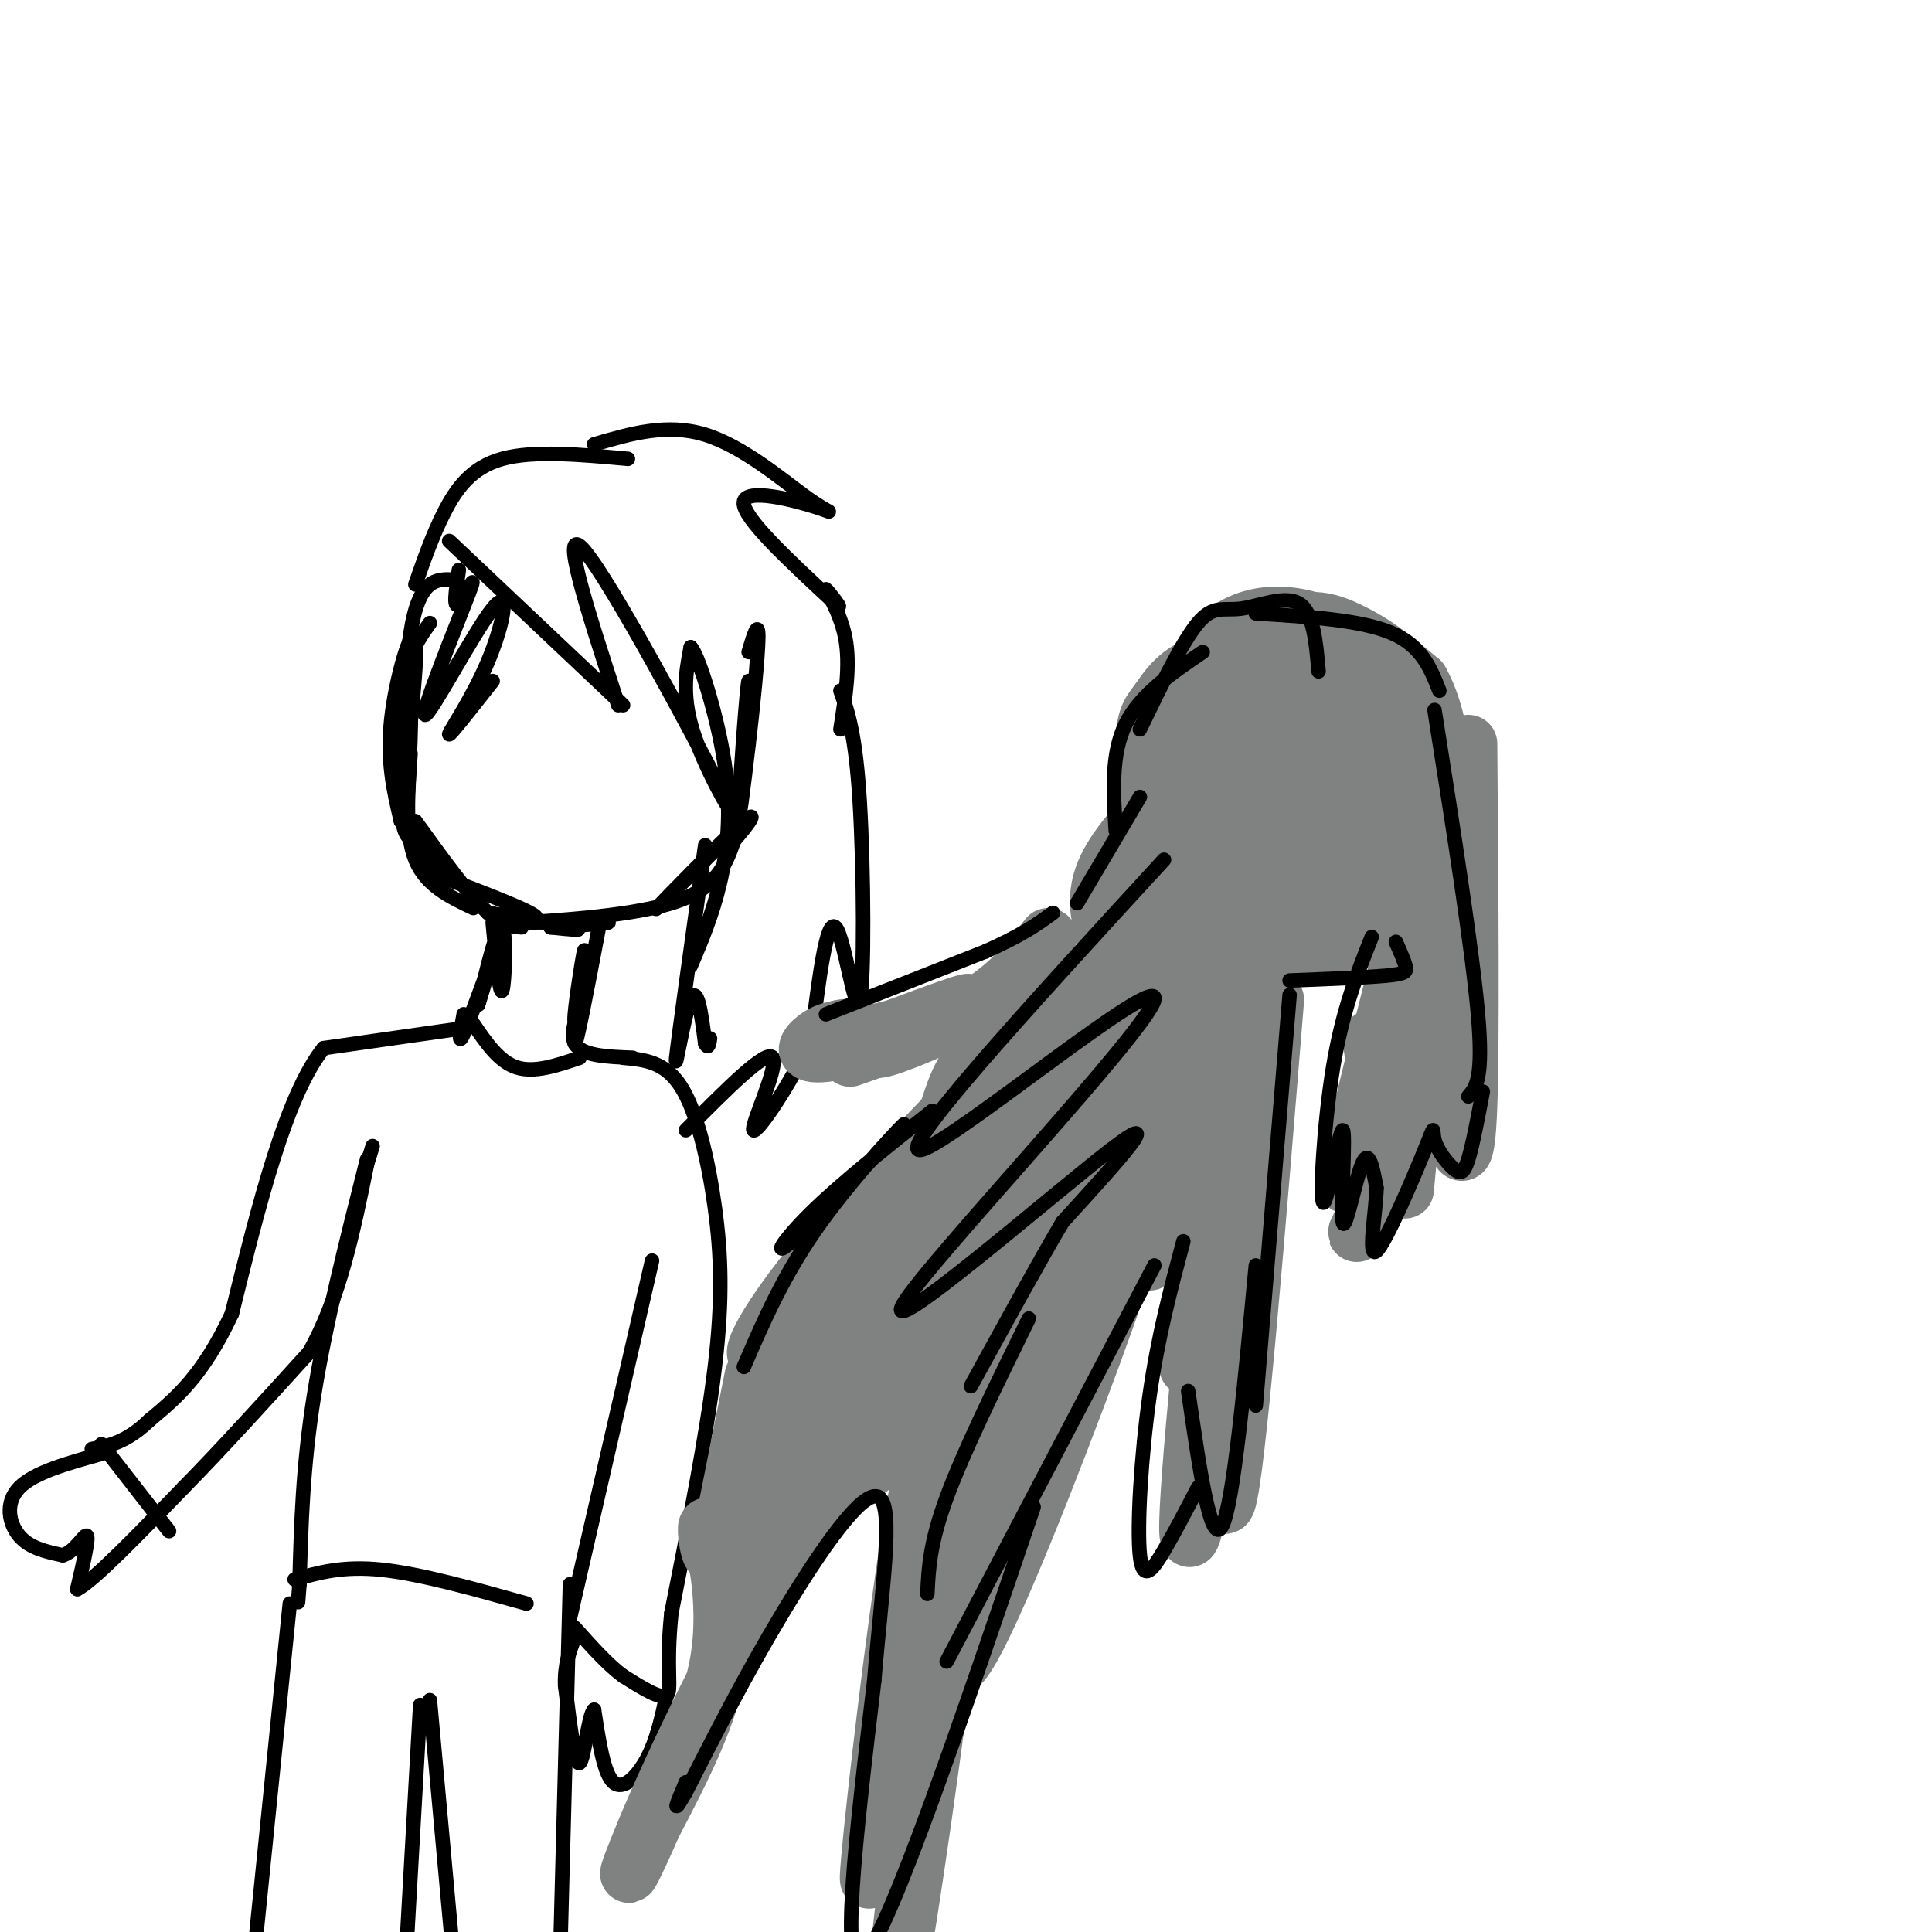 <svg viewBox='0 0 400 400' version='1.1' xmlns='http://www.w3.org/2000/svg' xmlns:xlink='http://www.w3.org/1999/xlink'><g fill='none' stroke='rgb(0,0,0)' stroke-width='3' stroke-linecap='round' stroke-linejoin='round'><path d='M83,168c1.867,-16.622 3.733,-33.244 3,-36c-0.733,-2.756 -4.067,8.356 -5,17c-0.933,8.644 0.533,14.822 2,21'/><path d='M83,170c0.356,-4.911 0.244,-27.689 2,-39c1.756,-11.311 5.378,-11.156 9,-11'/><path d='M89,129c-2.598,3.632 -5.196,7.263 -6,17c-0.804,9.737 0.187,25.579 1,22c0.813,-3.579 1.450,-26.579 1,-29c-0.450,-2.421 -1.986,15.737 -2,25c-0.014,9.263 1.493,9.632 3,10'/><path d='M86,174c1.333,2.667 3.167,4.333 5,6'/><path d='M85,156c-0.583,8.333 -1.167,16.667 1,22c2.167,5.333 7.083,7.667 12,10'/><path d='M86,170c5.167,7.167 10.333,14.333 14,18c3.667,3.667 5.833,3.833 8,4'/><path d='M90,181c10.536,4.006 21.071,8.012 21,9c-0.071,0.988 -10.750,-1.042 -10,-1c0.750,0.042 12.929,2.155 17,3c4.071,0.845 0.036,0.423 -4,0'/><path d='M114,192c2.800,-0.222 11.800,-0.778 12,-1c0.200,-0.222 -8.400,-0.111 -17,0'/><path d='M109,191c3.444,-0.311 20.556,-1.089 30,-4c9.444,-2.911 11.222,-7.956 13,-13'/><path d='M152,174c3.429,-3.881 5.500,-7.083 1,-3c-4.500,4.083 -15.571,15.452 -17,17c-1.429,1.548 6.786,-6.726 15,-15'/><path d='M151,173c3.369,-11.262 4.292,-31.917 4,-32c-0.292,-0.083 -1.798,20.405 -2,26c-0.202,5.595 0.899,-3.702 2,-13'/><path d='M155,154c0.844,-7.044 1.956,-18.156 2,-22c0.044,-3.844 -0.978,-0.422 -2,3'/><path d='M102,191c0.733,7.711 1.467,15.422 2,14c0.533,-1.422 0.867,-11.978 0,-13c-0.867,-1.022 -2.933,7.489 -5,16'/><path d='M99,208c-0.024,0.071 2.417,-7.750 2,-7c-0.417,0.750 -3.690,10.071 -5,13c-1.310,2.929 -0.655,-0.536 0,-4'/><path d='M124,192c-2.411,12.696 -4.821,25.393 -5,24c-0.179,-1.393 1.875,-16.875 2,-19c0.125,-2.125 -1.679,9.107 -2,13c-0.321,3.893 0.839,0.446 2,-3'/><path d='M121,207c-0.667,1.400 -3.333,6.400 -2,9c1.333,2.600 6.667,2.800 12,3'/><path d='M95,213c0.000,0.000 -28.000,4.000 -28,4'/><path d='M67,217c-7.833,9.833 -13.417,32.417 -19,55'/><path d='M48,272c-6.000,12.833 -11.500,17.417 -17,22'/><path d='M31,294c-4.833,4.667 -8.417,5.333 -12,6'/><path d='M21,301c-6.978,1.933 -13.956,3.867 -17,7c-3.044,3.133 -2.156,7.467 0,10c2.156,2.533 5.578,3.267 9,4'/><path d='M13,322c2.600,-0.756 4.600,-4.644 5,-4c0.400,0.644 -0.800,5.822 -2,11'/><path d='M16,329c3.333,-1.667 12.667,-11.333 22,-21'/><path d='M38,308c8.000,-8.167 17.000,-18.083 26,-28'/><path d='M64,280c6.333,-11.167 9.167,-25.083 12,-39'/><path d='M76,241c2.000,-6.500 1.000,-3.250 0,0'/><path d='M76,240c-4.333,17.167 -8.667,34.333 -11,49c-2.333,14.667 -2.667,26.833 -3,39'/><path d='M62,328c-0.500,6.500 -0.250,3.250 0,0'/><path d='M61,327c5.000,-1.417 10.000,-2.833 18,-2c8.000,0.833 19.000,3.917 30,7'/><path d='M135,261c0.000,0.000 -17.000,74.000 -17,74'/><path d='M118,328c0.000,0.000 -2.000,76.000 -2,76'/><path d='M60,332c0.000,0.000 -8.000,79.000 -8,79'/><path d='M87,353c0.000,0.000 -3.000,53.000 -3,53'/><path d='M89,352c0.000,0.000 5.000,55.000 5,55'/><path d='M98,212c2.667,3.917 5.333,7.833 9,9c3.667,1.167 8.333,-0.417 13,-2'/><path d='M129,219c4.333,0.387 8.667,0.774 12,6c3.333,5.226 5.667,15.292 7,25c1.333,9.708 1.667,19.060 0,33c-1.667,13.940 -5.333,32.470 -9,51'/><path d='M139,334c-1.222,11.889 0.222,16.111 -1,17c-1.222,0.889 -5.111,-1.556 -9,-4'/><path d='M129,347c-3.167,-2.333 -6.583,-6.167 -10,-10'/><path d='M21,299c0.000,0.000 14.000,18.000 14,18'/><path d='M138,351c-1.000,4.600 -2.000,9.200 -4,13c-2.000,3.800 -5.000,6.800 -7,5c-2.000,-1.800 -3.000,-8.400 -4,-15'/><path d='M123,354c-1.156,0.822 -2.044,10.378 -3,11c-0.956,0.622 -1.978,-7.689 -3,-16'/><path d='M117,349c-0.167,-4.333 0.917,-7.167 2,-10'/><path d='M93,112c0.000,0.000 36.000,34.000 36,34'/><path d='M128,146c-6.268,-19.250 -12.536,-38.500 -7,-32c5.536,6.500 22.875,38.750 28,49c5.125,10.250 -1.964,-1.500 -5,-10c-3.036,-8.500 -2.018,-13.750 -1,-19'/><path d='M143,134c1.417,1.202 5.458,13.708 7,24c1.542,10.292 0.583,18.369 -1,25c-1.583,6.631 -3.792,11.815 -6,17'/><path d='M146,175c-2.800,20.111 -5.600,40.222 -6,44c-0.400,3.778 1.600,-8.778 3,-12c1.400,-3.222 2.200,2.889 3,9'/><path d='M146,216c0.667,1.333 0.833,0.167 1,-1'/><path d='M174,143c1.571,4.500 3.143,9.000 4,23c0.857,14.000 1.000,37.500 0,41c-1.000,3.500 -3.143,-13.000 -5,-15c-1.857,-2.000 -3.429,10.500 -5,23'/><path d='M168,215c-3.940,8.929 -11.292,19.750 -12,19c-0.708,-0.750 5.226,-13.071 4,-15c-1.226,-1.929 -9.613,6.536 -18,15'/><path d='M123,92c7.553,-2.215 15.107,-4.431 23,-2c7.893,2.431 16.126,9.507 21,13c4.874,3.493 6.389,3.402 2,2c-4.389,-1.402 -14.683,-4.115 -15,-1c-0.317,3.115 9.341,12.057 19,21'/><path d='M173,125c2.238,2.202 -1.667,-2.792 -2,-3c-0.333,-0.208 2.905,4.369 4,10c1.095,5.631 0.048,12.315 -1,19'/><path d='M130,95c-9.778,-0.889 -19.556,-1.778 -26,0c-6.444,1.778 -9.556,6.222 -12,11c-2.444,4.778 -4.222,9.889 -6,15'/></g>
<g fill='none' stroke='rgb(128,130,130)' stroke-width='12' stroke-linecap='round' stroke-linejoin='round'><path d='M160,279c11.600,-12.778 23.200,-25.556 22,-23c-1.200,2.556 -15.200,20.444 -19,24c-3.800,3.556 2.600,-7.222 9,-18'/><path d='M172,262c3.105,-4.566 6.368,-6.980 3,-2c-3.368,4.980 -13.367,17.356 -17,20c-3.633,2.644 -0.901,-4.442 10,-18c10.901,-13.558 29.972,-33.588 37,-40c7.028,-6.412 2.014,0.794 -3,8'/><path d='M202,230c-2.116,3.204 -5.907,7.216 -7,7c-1.093,-0.216 0.513,-4.658 2,-9c1.487,-4.342 2.856,-8.584 11,-15c8.144,-6.416 23.063,-15.006 28,-17c4.937,-1.994 -0.108,2.606 -3,5c-2.892,2.394 -3.631,2.580 -4,1c-0.369,-1.580 -0.367,-4.926 0,-8c0.367,-3.074 1.098,-5.875 7,-9c5.902,-3.125 16.974,-6.572 22,-8c5.026,-1.428 4.008,-0.837 3,1c-1.008,1.837 -2.004,4.918 -3,8'/><path d='M258,186c-4.590,4.471 -14.564,11.649 -20,14c-5.436,2.351 -6.334,-0.125 -8,-4c-1.666,-3.875 -4.102,-9.149 -1,-16c3.102,-6.851 11.741,-15.278 18,-19c6.259,-3.722 10.140,-2.740 13,-2c2.860,0.740 4.701,1.236 7,4c2.299,2.764 5.056,7.795 3,13c-2.056,5.205 -8.927,10.582 -14,13c-5.073,2.418 -8.350,1.875 -10,2c-1.650,0.125 -1.675,0.918 -2,-3c-0.325,-3.918 -0.950,-12.548 1,-19c1.950,-6.452 6.475,-10.726 11,-15'/><path d='M256,154c4.338,-3.717 9.681,-5.509 16,-6c6.319,-0.491 13.612,0.321 18,1c4.388,0.679 5.869,1.226 7,4c1.131,2.774 1.910,7.774 2,11c0.090,3.226 -0.509,4.677 -4,8c-3.491,3.323 -9.875,8.518 -15,11c-5.125,2.482 -8.992,2.253 -12,2c-3.008,-0.253 -5.156,-0.528 -7,-1c-1.844,-0.472 -3.383,-1.142 -5,-6c-1.617,-4.858 -3.312,-13.905 -3,-20c0.312,-6.095 2.631,-9.239 9,-11c6.369,-1.761 16.790,-2.140 23,0c6.210,2.140 8.211,6.801 9,11c0.789,4.199 0.366,7.938 0,11c-0.366,3.062 -0.676,5.446 -3,8c-2.324,2.554 -6.662,5.277 -11,8'/><path d='M280,185c-6.189,2.939 -16.163,6.286 -22,4c-5.837,-2.286 -7.537,-10.206 -9,-16c-1.463,-5.794 -2.688,-9.463 0,-17c2.688,-7.537 9.290,-18.944 15,-24c5.710,-5.056 10.528,-3.762 16,-1c5.472,2.762 11.597,6.991 15,14c3.403,7.009 4.085,16.797 3,23c-1.085,6.203 -3.938,8.820 -9,12c-5.062,3.180 -12.335,6.923 -18,9c-5.665,2.077 -9.722,2.489 -13,0c-3.278,-2.489 -5.777,-7.879 -7,-14c-1.223,-6.121 -1.170,-12.972 0,-18c1.170,-5.028 3.458,-8.234 5,-11c1.542,-2.766 2.338,-5.091 6,-8c3.662,-2.909 10.189,-6.403 16,-6c5.811,0.403 10.905,4.701 16,9'/><path d='M294,141c3.884,6.676 5.593,18.866 4,26c-1.593,7.134 -6.487,9.212 -10,11c-3.513,1.788 -5.645,3.287 -10,4c-4.355,0.713 -10.933,0.640 -14,1c-3.067,0.360 -2.623,1.152 -4,-5c-1.377,-6.152 -4.577,-19.247 -5,-26c-0.423,-6.753 1.929,-7.164 6,-9c4.071,-1.836 9.862,-5.097 14,-6c4.138,-0.903 6.624,0.552 10,3c3.376,2.448 7.643,5.887 10,12c2.357,6.113 2.805,14.898 1,21c-1.805,6.102 -5.863,9.520 -10,12c-4.137,2.480 -8.354,4.021 -13,5c-4.646,0.979 -9.719,1.396 -13,1c-3.281,-0.396 -4.768,-1.607 -7,-4c-2.232,-2.393 -5.209,-5.970 -7,-12c-1.791,-6.030 -2.395,-14.515 -3,-23'/><path d='M243,152c1.078,-8.381 5.272,-17.833 12,-22c6.728,-4.167 15.989,-3.050 24,2c8.011,5.050 14.772,14.034 18,22c3.228,7.966 2.925,14.914 2,20c-0.925,5.086 -2.471,8.309 -6,12c-3.529,3.691 -9.042,7.849 -15,10c-5.958,2.151 -12.360,2.296 -17,2c-4.640,-0.296 -7.516,-1.032 -11,-5c-3.484,-3.968 -7.575,-11.168 -10,-19c-2.425,-7.832 -3.184,-16.295 -3,-21c0.184,-4.705 1.311,-5.653 3,-8c1.689,-2.347 3.942,-6.093 10,-8c6.058,-1.907 15.923,-1.975 21,-2c5.077,-0.025 5.367,-0.007 9,3c3.633,3.007 10.609,9.002 13,17c2.391,7.998 0.195,17.999 -2,28'/><path d='M291,183c-4.410,7.687 -14.433,12.904 -21,14c-6.567,1.096 -9.676,-1.931 -12,-3c-2.324,-1.069 -3.861,-0.182 -5,-7c-1.139,-6.818 -1.880,-21.340 -1,-29c0.880,-7.660 3.379,-8.457 9,-10c5.621,-1.543 14.363,-3.832 20,-2c5.637,1.832 8.168,7.784 8,15c-0.168,7.216 -3.035,15.695 -7,20c-3.965,4.305 -9.028,4.437 -12,4c-2.972,-0.437 -3.852,-1.443 -5,-4c-1.148,-2.557 -2.566,-6.665 -1,-11c1.566,-4.335 6.114,-8.898 9,-11c2.886,-2.102 4.110,-1.743 5,0c0.890,1.743 1.445,4.872 2,8'/><path d='M280,167c-0.834,3.345 -3.920,7.709 -8,11c-4.080,3.291 -9.156,5.511 -11,3c-1.844,-2.511 -0.458,-9.753 3,-16c3.458,-6.247 8.988,-11.499 11,-12c2.012,-0.501 0.506,3.750 -1,8'/><path d='M222,206c-0.271,2.525 -0.542,5.049 -9,16c-8.458,10.951 -25.102,30.327 -29,32c-3.898,1.673 4.951,-14.357 2,-10c-2.951,4.357 -17.700,29.102 -23,37c-5.300,7.898 -1.150,-1.051 3,-10'/><path d='M166,271c-1.869,4.262 -8.042,19.917 -10,22c-1.958,2.083 0.298,-9.405 0,-8c-0.298,1.405 -3.149,15.702 -6,30'/><path d='M150,315c-1.531,6.545 -2.359,7.909 -3,6c-0.641,-1.909 -1.096,-7.091 0,-4c1.096,3.091 3.742,14.455 2,26c-1.742,11.545 -7.871,23.273 -14,35'/><path d='M135,378c-3.935,9.122 -6.772,14.427 -3,5c3.772,-9.427 14.151,-33.587 31,-62c16.849,-28.413 40.166,-61.080 51,-75c10.834,-13.920 9.186,-9.094 -2,6c-11.186,15.094 -31.910,40.455 -34,41c-2.090,0.545 14.455,-23.728 31,-48'/><path d='M209,245c12.482,-16.505 28.188,-33.769 35,-40c6.812,-6.231 4.731,-1.429 -11,22c-15.731,23.429 -45.114,65.486 -57,79c-11.886,13.514 -6.277,-1.516 4,-20c10.277,-18.484 25.222,-40.424 22,-36c-3.222,4.424 -24.611,35.212 -46,66'/><path d='M156,316c-7.690,9.071 -3.917,-1.250 5,-17c8.917,-15.750 22.976,-36.929 27,-37c4.024,-0.071 -1.988,20.964 -8,42'/><path d='M205,281c-4.550,9.543 -9.099,19.086 -14,43c-4.901,23.914 -10.153,62.199 -11,65c-0.847,2.801 2.712,-29.882 6,-54c3.288,-24.118 6.304,-39.671 9,-44c2.696,-4.329 5.072,2.565 3,28c-2.072,25.435 -8.592,69.410 -11,84c-2.408,14.590 -0.704,-0.205 1,-15'/><path d='M188,388c0.981,-13.929 2.933,-41.253 6,-62c3.067,-20.747 7.249,-34.918 10,-45c2.751,-10.082 4.071,-16.076 9,-24c4.929,-7.924 13.468,-17.780 17,-20c3.532,-2.220 2.057,3.195 1,8c-1.057,4.805 -1.698,8.999 -8,23c-6.302,14.001 -18.266,37.810 -21,35c-2.734,-2.810 3.762,-32.238 7,-47c3.238,-14.762 3.218,-14.859 9,-25c5.782,-10.141 17.366,-30.326 21,-36c3.634,-5.674 -0.683,3.163 -5,12'/><path d='M234,207c-10.749,29.703 -35.120,97.962 -38,103c-2.880,5.038 15.732,-53.143 27,-81c11.268,-27.857 15.193,-25.390 17,-19c1.807,6.390 1.495,16.702 -1,29c-2.495,12.298 -7.172,26.580 -16,50c-8.828,23.420 -21.808,55.977 -25,56c-3.192,0.023 3.404,-32.489 10,-65'/><path d='M208,280c1.317,-10.230 -0.389,-3.304 1,-3c1.389,0.304 5.875,-6.013 2,11c-3.875,17.013 -16.111,57.356 -21,68c-4.889,10.644 -2.432,-8.410 3,-28c5.432,-19.590 13.837,-39.715 18,-47c4.163,-7.285 4.082,-1.731 1,13c-3.082,14.731 -9.166,38.637 -10,42c-0.834,3.363 3.583,-13.819 8,-31'/><path d='M210,305c4.555,-17.167 11.944,-44.585 21,-67c9.056,-22.415 19.780,-39.827 25,-47c5.220,-7.173 4.935,-4.108 -1,16c-5.935,20.108 -17.521,57.260 -17,54c0.521,-3.260 13.149,-46.931 18,-60c4.851,-13.069 1.926,4.466 -1,22'/><path d='M255,223c-2.378,10.756 -7.822,26.644 -10,32c-2.178,5.356 -1.089,0.178 0,-5'/><path d='M217,194c-3.988,5.137 -7.976,10.274 -16,15c-8.024,4.726 -20.083,9.042 -19,8c1.083,-1.042 15.310,-7.440 18,-9c2.690,-1.560 -6.155,1.720 -15,5'/><path d='M185,213c-5.791,1.440 -12.770,2.541 -10,2c2.770,-0.541 15.289,-2.722 15,-2c-0.289,0.722 -13.385,4.348 -19,5c-5.615,0.652 -3.747,-1.671 -2,-3c1.747,-1.329 3.374,-1.665 5,-2'/><path d='M174,213c1.333,-0.333 2.167,-0.167 3,0'/><path d='M264,207c-4.000,49.167 -8.000,98.333 -10,104c-2.000,5.667 -2.000,-32.167 -2,-70'/><path d='M252,241c0.440,-7.091 2.541,10.182 1,33c-1.541,22.818 -6.722,51.182 -7,43c-0.278,-8.182 4.349,-52.909 6,-69c1.651,-16.091 0.325,-3.545 -1,9'/><path d='M251,257c-1.000,5.833 -3.000,15.917 -5,26'/><path d='M193,213c0.000,0.000 -17.000,6.000 -17,6'/><path d='M304,154c0.250,30.750 0.500,61.500 0,75c-0.500,13.500 -1.750,9.750 -3,6'/><path d='M301,235c-1.581,-7.509 -4.032,-29.281 -6,-31c-1.968,-1.719 -3.453,16.614 -4,15c-0.547,-1.614 -0.156,-23.175 0,-31c0.156,-7.825 0.078,-1.912 0,4'/><path d='M291,192c-0.109,6.324 -0.380,20.133 -1,29c-0.620,8.867 -1.589,12.793 -3,9c-1.411,-3.793 -3.265,-15.305 -3,-15c0.265,0.305 2.648,12.428 2,22c-0.648,9.572 -4.328,16.592 -5,18c-0.672,1.408 1.664,-2.796 4,-7'/><path d='M285,248c2.654,-5.715 7.289,-16.501 10,-33c2.711,-16.499 3.499,-38.711 2,-29c-1.499,9.711 -5.285,51.346 -6,59c-0.715,7.654 1.643,-18.673 4,-45'/><path d='M295,200c-3.511,5.444 -14.289,41.556 -16,45c-1.711,3.444 5.644,-25.778 13,-55'/></g>
<g fill='none' stroke='rgb(0,0,0)' stroke-width='3' stroke-linecap='round' stroke-linejoin='round'><path d='M241,178c-28.502,31.057 -57.005,62.115 -50,60c7.005,-2.115 49.517,-37.402 48,-31c-1.517,6.402 -47.062,54.493 -52,63c-4.938,8.507 30.732,-22.569 43,-32c12.268,-9.431 1.134,2.785 -10,15'/><path d='M220,253c-4.833,8.167 -11.917,21.083 -19,34'/><path d='M213,273c-6.750,13.750 -13.500,27.500 -17,37c-3.500,9.500 -3.750,14.750 -4,20'/><path d='M171,210c0.000,0.000 33.000,-13.000 33,-13'/><path d='M204,197c7.833,-3.500 10.917,-5.750 14,-8'/><path d='M223,187c0.000,0.000 13.000,-22.000 13,-22'/><path d='M231,172c-0.500,-7.917 -1.000,-15.833 2,-22c3.000,-6.167 9.500,-10.583 16,-15'/><path d='M236,151c4.387,-9.071 8.774,-18.143 12,-22c3.226,-3.857 5.292,-2.500 9,-3c3.708,-0.500 9.060,-2.857 12,-1c2.940,1.857 3.470,7.929 4,14'/><path d='M260,127c10.833,0.667 21.667,1.333 28,4c6.333,2.667 8.167,7.333 10,12'/><path d='M267,203c7.956,-0.311 15.911,-0.622 20,-1c4.089,-0.378 4.311,-0.822 4,-2c-0.311,-1.178 -1.156,-3.089 -2,-5'/><path d='M284,194c-3.026,7.603 -6.052,15.207 -8,27c-1.948,11.793 -2.818,27.776 -2,28c0.818,0.224 3.322,-15.311 4,-15c0.678,0.311 -0.471,16.468 0,19c0.471,2.532 2.563,-8.562 4,-12c1.437,-3.438 2.218,0.781 3,5'/><path d='M285,246c-0.125,4.935 -1.937,14.772 0,13c1.937,-1.772 7.624,-15.151 10,-21c2.376,-5.849 1.441,-4.166 2,-2c0.559,2.166 2.612,4.814 4,6c1.388,1.186 2.111,0.910 3,-2c0.889,-2.910 1.945,-8.455 3,-14'/><path d='M297,147c3.917,24.833 7.833,49.667 9,63c1.167,13.333 -0.417,15.167 -2,17'/><path d='M267,206c0.000,0.000 -7.000,85.000 -7,85'/><path d='M260,262c-2.333,24.833 -4.667,49.667 -7,54c-2.333,4.333 -4.667,-11.833 -7,-28'/><path d='M245,257c-2.625,9.839 -5.250,19.679 -7,32c-1.750,12.321 -2.625,27.125 -2,33c0.625,5.875 2.750,2.821 5,-1c2.250,-3.821 4.625,-8.411 7,-13'/><path d='M239,262c0.000,0.000 -43.000,82.000 -43,82'/><path d='M214,312c-14.750,43.500 -29.500,87.000 -35,93c-5.500,6.000 -1.750,-25.500 2,-57'/><path d='M181,348c1.488,-18.405 4.208,-35.917 1,-38c-3.208,-2.083 -12.345,11.262 -20,24c-7.655,12.738 -13.827,24.869 -20,37'/><path d='M142,371c-3.333,5.833 -1.667,1.917 0,-2'/><path d='M154,283c4.187,-9.711 8.373,-19.423 16,-30c7.627,-10.577 18.694,-22.021 17,-20c-1.694,2.021 -16.148,17.506 -22,23c-5.852,5.494 -3.100,0.998 3,-5c6.100,-5.998 15.550,-13.499 25,-21'/><path d='M95,118c-0.610,4.137 -1.220,8.273 0,7c1.220,-1.273 4.270,-7.956 2,-2c-2.270,5.956 -9.860,24.552 -9,25c0.860,0.448 10.169,-17.251 14,-22c3.831,-4.749 2.185,3.452 -1,11c-3.185,7.548 -7.910,14.442 -8,15c-0.090,0.558 4.455,-5.221 9,-11'/></g>
</svg>